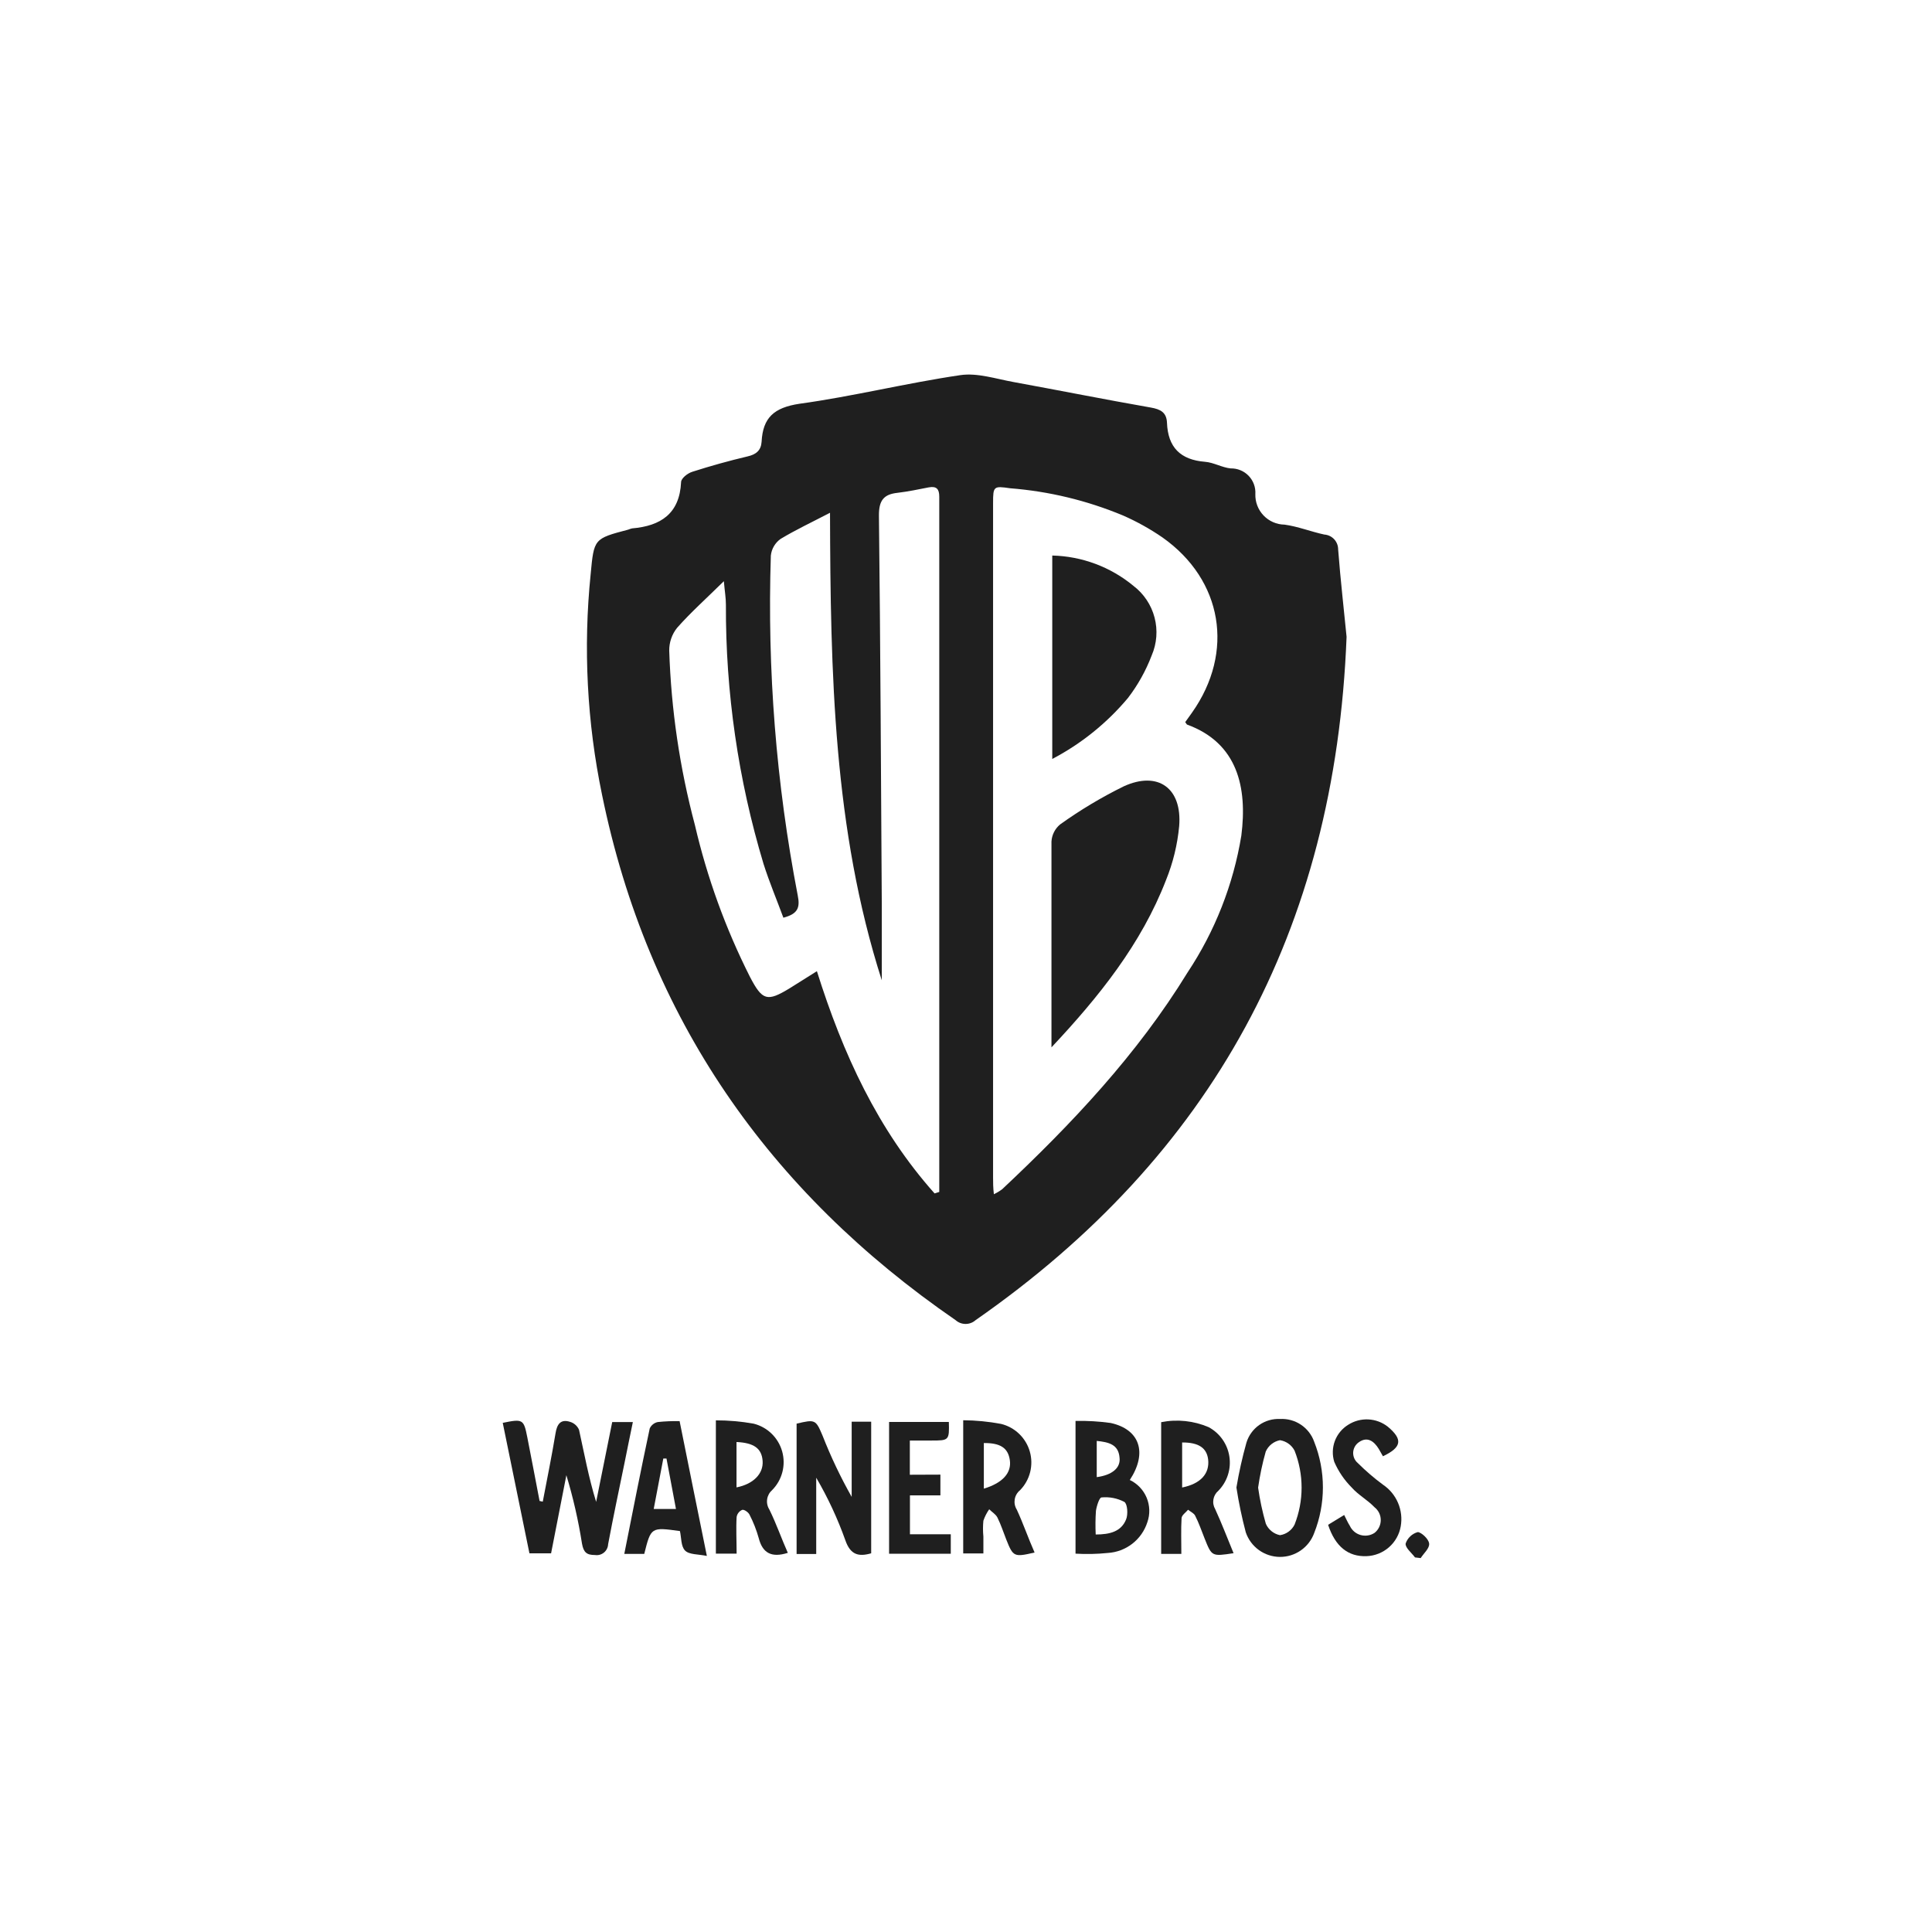 <?xml version="1.0" encoding="UTF-8"?> <svg xmlns="http://www.w3.org/2000/svg" xmlns:xlink="http://www.w3.org/1999/xlink" width="1080" zoomAndPan="magnify" viewBox="0 0 810 810" height="1080" preserveAspectRatio="xMidYMid meet" version="1.0"><defs><clipPath id="f22eeb7c72"><path d="M 210.777 595 L 266 595 L 266 653 L 210.777 653 Z M 210.777 595 " clip-rule="nonzero"></path></clipPath><clipPath id="e8b9eb0505"><path d="M 589 642 L 599.277 642 L 599.277 654 L 589 654 Z M 589 642 " clip-rule="nonzero"></path></clipPath></defs><path fill="#1f1f1f" d="M 564.559 266.996 C 559.777 390.293 507.906 484.621 409.039 553.465 C 408.75 553.719 408.445 553.949 408.117 554.148 C 407.785 554.348 407.441 554.52 407.082 554.656 C 406.723 554.793 406.355 554.895 405.977 554.965 C 405.598 555.035 405.215 555.07 404.832 555.07 C 404.445 555.07 404.066 555.035 403.688 554.965 C 403.309 554.895 402.938 554.793 402.578 554.656 C 402.219 554.52 401.875 554.348 401.547 554.148 C 401.219 553.949 400.91 553.719 400.625 553.465 C 322.266 499.535 271.543 426.773 252.418 333.258 C 249.258 318.047 247.277 302.68 246.477 287.164 C 245.676 271.648 246.062 256.16 247.637 240.703 C 249.023 225.836 249.023 225.836 263.367 222.059 C 263.895 221.84 264.438 221.664 264.992 221.531 C 276.945 220.527 284.93 215.414 285.551 202.121 C 285.551 200.59 288.227 198.395 290.332 197.77 C 297.883 195.348 305.566 193.215 313.375 191.363 C 317.008 190.551 319.062 188.832 319.301 185.246 C 319.828 175.109 324.465 170.902 335.176 169.277 C 357.5 166.219 379.875 160.625 402.633 157.277 C 409.805 156.227 417.598 158.855 425.055 160.195 C 444.176 163.684 463.301 167.508 482.426 170.855 C 486.535 171.57 489.07 172.863 489.262 177.215 C 489.645 187.539 494.902 192.801 505.227 193.613 C 508.863 193.898 512.305 196.004 515.938 196.383 C 516.641 196.367 517.336 196.422 518.027 196.547 C 518.719 196.676 519.391 196.871 520.039 197.137 C 520.691 197.406 521.305 197.734 521.887 198.129 C 522.469 198.523 523.004 198.977 523.492 199.48 C 523.98 199.988 524.41 200.539 524.781 201.133 C 525.156 201.727 525.465 202.355 525.707 203.016 C 525.949 203.676 526.121 204.352 526.223 205.047 C 526.324 205.742 526.355 206.441 526.312 207.141 C 526.285 207.965 526.344 208.785 526.48 209.598 C 526.617 210.41 526.832 211.203 527.129 211.973 C 527.422 212.742 527.793 213.477 528.23 214.172 C 528.672 214.867 529.18 215.516 529.746 216.109 C 530.316 216.707 530.941 217.242 531.617 217.715 C 532.293 218.188 533.008 218.586 533.762 218.918 C 534.52 219.246 535.301 219.5 536.105 219.676 C 536.91 219.848 537.727 219.941 538.551 219.953 C 544.191 220.719 549.641 222.918 555.234 224.113 C 555.625 224.141 556.008 224.203 556.387 224.305 C 556.766 224.402 557.129 224.535 557.48 224.703 C 557.836 224.871 558.168 225.074 558.484 225.305 C 558.797 225.535 559.09 225.793 559.355 226.078 C 559.621 226.363 559.859 226.672 560.066 227.004 C 560.273 227.336 560.449 227.684 560.594 228.047 C 560.734 228.41 560.84 228.781 560.914 229.168 C 560.984 229.551 561.023 229.938 561.02 230.328 C 562.023 243.43 563.555 256.527 564.559 266.996 Z M 391.828 500.348 L 393.789 499.727 L 393.789 212.113 C 393.789 210.824 393.789 209.484 393.789 208.191 C 393.789 205.039 392.641 203.746 389.438 204.32 C 385.086 205.18 380.688 206.09 376.289 206.617 C 370.457 207.238 368.449 209.867 368.496 216.176 C 369.117 270.488 369.359 324.797 369.691 379.059 C 369.691 389.723 369.691 400.336 369.691 410.996 C 349.422 347.699 348.18 282.297 347.988 214.98 C 340.195 219.047 333.645 222.105 327.285 225.93 C 326.125 226.75 325.188 227.773 324.469 229 C 323.754 230.227 323.32 231.547 323.176 232.957 C 321.637 280.867 325.395 328.355 334.457 375.426 C 335.508 380.59 334.457 383.172 328.434 384.75 C 325.707 377.34 322.555 369.879 320.113 362.184 C 314.809 344.555 310.832 326.629 308.191 308.41 C 305.547 290.191 304.262 271.879 304.34 253.469 C 304.34 250.695 303.859 247.969 303.477 243.668 C 296.02 251.031 289.566 256.766 283.875 263.219 C 282.789 264.574 281.965 266.074 281.398 267.715 C 280.832 269.355 280.559 271.047 280.578 272.781 C 281.387 297.559 284.973 321.922 291.336 345.879 C 296.492 368.027 304.191 389.254 314.426 409.562 C 319.637 419.555 321.645 420.078 331.062 414.344 L 342.488 407.172 C 353.391 441.832 367.973 473.578 391.828 500.348 Z M 416.688 500.684 C 417.918 500.094 419.082 499.391 420.176 498.582 C 449.387 471.137 476.781 442.117 497.867 407.746 C 503.617 399.09 508.395 389.93 512.199 380.262 C 516.004 370.59 518.746 360.629 520.43 350.375 C 523.012 330.152 518.902 311.508 497.625 303.762 C 497.625 303.762 497.246 303.188 496.91 302.758 L 499.777 298.742 C 517.66 273.402 512.637 243.141 487.348 225.309 C 482.137 221.734 476.641 218.672 470.855 216.129 C 455.668 209.812 439.875 206.004 423.477 204.703 C 416.594 203.699 416.352 203.844 416.352 210.871 L 416.352 493.609 C 416.352 495.758 416.352 497.863 416.688 500.684 Z M 416.688 500.684 " fill-opacity="1" fill-rule="nonzero"></path><g clip-path="url(#f22eeb7c72)"><path fill="#1f1f1f" d="M 227.559 629.574 C 229.375 620.012 231.336 610.453 232.914 600.891 C 233.535 597.066 235.062 594.867 238.984 596.109 C 239.832 596.355 240.586 596.773 241.246 597.359 C 241.906 597.945 242.414 598.645 242.762 599.457 C 244.961 609.398 246.777 619.438 249.934 629.672 L 256.672 596.203 L 265.328 596.203 C 264.133 602.035 262.984 607.535 261.887 613.082 C 259.543 624.508 257.105 635.98 254.953 647.453 C 254.938 647.789 254.887 648.117 254.801 648.441 C 254.715 648.766 254.598 649.078 254.445 649.375 C 254.297 649.676 254.117 649.953 253.906 650.215 C 253.695 650.477 253.461 650.711 253.203 650.926 C 252.945 651.137 252.664 651.32 252.367 651.473 C 252.07 651.625 251.762 651.746 251.438 651.836 C 251.113 651.922 250.785 651.977 250.453 651.996 C 250.117 652.016 249.785 652 249.453 651.949 C 246.012 651.949 244.676 650.898 244.004 647.168 C 242.48 637.457 240.297 627.895 237.453 618.484 L 231.047 651.23 L 221.965 651.23 C 218.285 633.16 214.508 614.848 210.777 596.539 C 219.191 594.816 219.574 595.008 221.059 602.516 C 222.824 611.457 224.5 620.348 226.219 629.289 Z M 227.559 629.574 " fill-opacity="1" fill-rule="nonzero"></path></g><path fill="#1f1f1f" d="M 357.07 596.062 L 365.246 596.062 L 365.246 651.23 C 359.938 652.762 356.547 651.852 354.441 645.828 C 351.184 636.684 347.105 627.918 342.203 619.535 L 342.203 651.52 L 333.98 651.52 L 333.98 596.875 C 341.773 595.008 342.012 595.152 344.879 601.941 C 348.34 610.77 352.402 619.312 357.07 627.566 Z M 357.07 596.062 " fill-opacity="1" fill-rule="nonzero"></path><path fill="#1f1f1f" d="M 450.918 651.375 L 450.918 595.727 C 455.848 595.625 460.758 595.91 465.645 596.586 C 477.883 599.266 481.18 609.066 473.676 620.492 C 474.465 620.867 475.215 621.312 475.926 621.828 C 476.637 622.344 477.293 622.918 477.898 623.555 C 478.5 624.191 479.043 624.875 479.52 625.609 C 480 626.344 480.406 627.117 480.742 627.926 C 481.082 628.734 481.34 629.57 481.523 630.426 C 481.707 631.281 481.812 632.148 481.84 633.027 C 481.863 633.902 481.809 634.773 481.676 635.641 C 481.539 636.504 481.328 637.352 481.039 638.18 C 480.754 639.07 480.402 639.934 479.988 640.77 C 479.574 641.609 479.102 642.41 478.566 643.176 C 478.027 643.941 477.441 644.664 476.797 645.34 C 476.152 646.02 475.461 646.645 474.723 647.215 C 473.984 647.789 473.207 648.301 472.391 648.758 C 471.574 649.215 470.73 649.605 469.855 649.934 C 468.98 650.262 468.086 650.523 467.172 650.715 C 466.258 650.91 465.332 651.035 464.398 651.09 C 459.914 651.547 455.422 651.641 450.918 651.375 Z M 459.379 643.344 C 465.355 643.344 470.043 642.102 472.098 637.082 C 473.004 634.977 472.719 630.531 471.379 629.672 C 468.375 628.121 465.188 627.496 461.82 627.805 C 460.91 627.805 459.762 631.438 459.477 633.445 C 459.25 636.742 459.219 640.043 459.379 643.344 Z M 459.812 604.094 L 459.812 619.297 C 466.266 618.434 469.898 615.422 469.371 611.121 C 468.941 605.574 464.832 604.617 459.715 604.094 Z M 459.812 604.094 " fill-opacity="1" fill-rule="nonzero"></path><path fill="#1f1f1f" d="M 495.285 651.469 L 486.824 651.469 L 486.824 596.254 C 490.176 595.59 493.551 595.438 496.949 595.793 C 500.348 596.152 503.617 597.008 506.758 598.355 C 507.332 598.664 507.883 599.008 508.418 599.379 C 508.949 599.754 509.457 600.156 509.945 600.586 C 510.43 601.02 510.891 601.477 511.324 601.961 C 511.758 602.449 512.16 602.957 512.535 603.488 C 512.91 604.02 513.254 604.57 513.562 605.145 C 513.875 605.715 514.152 606.301 514.395 606.906 C 514.637 607.508 514.844 608.125 515.016 608.754 C 515.188 609.379 515.324 610.016 515.422 610.66 C 515.52 611.301 515.578 611.949 515.602 612.598 C 515.625 613.25 515.613 613.898 515.562 614.547 C 515.508 615.195 515.422 615.84 515.293 616.477 C 515.168 617.113 515.004 617.742 514.805 618.363 C 514.609 618.98 514.375 619.586 514.105 620.18 C 513.836 620.773 513.535 621.348 513.199 621.906 C 512.863 622.461 512.496 623 512.098 623.512 C 511.703 624.027 511.277 624.52 510.82 624.984 C 510.27 625.445 509.812 625.988 509.453 626.613 C 509.094 627.234 508.852 627.902 508.73 628.613 C 508.609 629.32 508.609 630.031 508.742 630.738 C 508.871 631.445 509.117 632.109 509.484 632.73 C 512.258 638.754 514.598 644.969 517.18 651.184 C 508.051 652.57 508.051 652.57 505.039 645.016 C 503.746 641.766 502.598 638.418 501.07 635.453 C 500.543 634.402 499.109 633.781 498.105 632.969 C 497.148 634.117 495.477 635.215 495.379 636.457 C 495.094 641.191 495.285 646.164 495.285 651.469 Z M 495.617 623.645 C 503.41 622.07 507.188 617.812 506.52 611.887 C 505.945 607.105 502.598 604.715 495.617 604.762 Z M 495.617 623.645 " fill-opacity="1" fill-rule="nonzero"></path><path fill="#1f1f1f" d="M 403.828 595.441 C 409.148 595.484 414.422 595.996 419.652 596.969 C 421.082 597.312 422.441 597.84 423.734 598.543 C 425.027 599.25 426.203 600.109 427.266 601.129 C 428.328 602.148 429.238 603.285 430 604.543 C 430.762 605.805 431.344 607.141 431.75 608.555 C 432.156 609.969 432.371 611.414 432.395 612.883 C 432.414 614.355 432.246 615.805 431.887 617.23 C 431.523 618.656 430.984 620.012 430.262 621.293 C 429.543 622.578 428.668 623.742 427.637 624.793 C 427.344 625.031 427.074 625.293 426.832 625.578 C 426.586 625.863 426.371 626.172 426.184 626.496 C 425.992 626.82 425.836 627.16 425.707 627.516 C 425.582 627.871 425.488 628.234 425.426 628.605 C 425.367 628.977 425.34 629.348 425.344 629.727 C 425.352 630.102 425.391 630.473 425.465 630.844 C 425.543 631.211 425.648 631.57 425.789 631.918 C 425.926 632.27 426.098 632.602 426.297 632.922 C 429.023 638.801 431.078 644.875 433.754 650.898 C 425.148 652.906 424.766 652.715 421.898 645.496 C 420.656 642.387 419.652 639.184 418.168 636.219 C 417.453 634.832 415.875 633.926 414.727 632.777 C 413.688 634.258 412.875 635.852 412.289 637.559 C 412.074 639.773 412.074 641.988 412.289 644.203 L 412.289 651.281 L 403.828 651.281 Z M 412.48 624.125 C 420.418 621.734 424.145 617.48 423.379 612.172 C 422.617 606.867 419.172 604.953 412.48 605 Z M 412.48 624.125 " fill-opacity="1" fill-rule="nonzero"></path><path fill="#1f1f1f" d="M 330.297 651.039 C 323.367 653.238 319.684 651.039 318.105 644.875 C 317.148 641.461 315.859 638.176 314.234 635.023 C 313.758 634.02 311.988 632.777 311.176 633.016 C 310.551 633.281 310.031 633.684 309.613 634.219 C 309.195 634.754 308.938 635.359 308.832 636.027 C 308.547 640.809 308.832 646.02 308.832 651.375 L 300.133 651.375 L 300.133 595.488 C 305.449 595.48 310.723 595.941 315.957 596.875 C 317.379 597.23 318.73 597.766 320.012 598.48 C 321.293 599.195 322.461 600.062 323.512 601.086 C 324.562 602.109 325.461 603.254 326.211 604.512 C 326.961 605.773 327.531 607.113 327.93 608.523 C 328.324 609.938 328.527 611.375 328.543 612.844 C 328.559 614.309 328.383 615.754 328.016 617.172 C 327.648 618.594 327.102 619.941 326.379 621.219 C 325.656 622.492 324.777 623.652 323.75 624.699 C 323.465 624.945 323.203 625.215 322.965 625.504 C 322.73 625.797 322.52 626.109 322.34 626.438 C 322.16 626.77 322.008 627.113 321.887 627.469 C 321.77 627.824 321.68 628.191 321.629 628.562 C 321.574 628.934 321.551 629.309 321.562 629.688 C 321.578 630.062 321.621 630.434 321.703 630.801 C 321.781 631.168 321.891 631.527 322.035 631.875 C 322.18 632.223 322.352 632.555 322.555 632.875 C 325.516 638.898 327.574 644.922 330.297 651.039 Z M 308.785 623.598 C 315.859 622.211 320.113 617.863 319.734 612.508 C 319.352 607.152 315.957 604.906 308.785 604.57 Z M 308.785 623.598 " fill-opacity="1" fill-rule="nonzero"></path><path fill="#1f1f1f" d="M 518.375 623.645 C 519.438 617.293 520.84 611.012 522.582 604.809 C 522.809 604.07 523.094 603.355 523.438 602.664 C 523.781 601.973 524.184 601.312 524.637 600.688 C 525.09 600.062 525.59 599.477 526.141 598.934 C 526.691 598.391 527.281 597.898 527.914 597.453 C 528.547 597.008 529.211 596.617 529.906 596.281 C 530.602 595.945 531.324 595.672 532.066 595.457 C 532.809 595.238 533.562 595.086 534.328 594.996 C 535.098 594.906 535.867 594.879 536.637 594.914 C 537.41 594.871 538.18 594.887 538.945 594.969 C 539.715 595.051 540.473 595.191 541.215 595.395 C 541.961 595.598 542.684 595.859 543.387 596.176 C 544.09 596.496 544.766 596.871 545.406 597.301 C 546.047 597.727 546.652 598.203 547.219 598.73 C 547.785 599.258 548.305 599.824 548.777 600.434 C 549.25 601.043 549.672 601.688 550.043 602.367 C 550.41 603.043 550.727 603.746 550.98 604.477 C 552.188 607.52 553.098 610.648 553.711 613.863 C 554.324 617.078 554.633 620.324 554.633 623.598 C 554.633 626.871 554.324 630.117 553.711 633.332 C 553.098 636.547 552.188 639.68 550.98 642.723 C 550.715 643.457 550.391 644.168 550.016 644.855 C 549.641 645.539 549.211 646.191 548.734 646.812 C 548.258 647.434 547.734 648.012 547.168 648.551 C 546.602 649.09 545.996 649.586 545.355 650.031 C 544.711 650.477 544.039 650.871 543.332 651.211 C 542.629 651.555 541.902 651.84 541.156 652.07 C 540.406 652.301 539.648 652.473 538.871 652.582 C 538.098 652.695 537.32 652.75 536.535 652.742 C 535.754 652.734 534.977 652.664 534.203 652.535 C 533.434 652.41 532.676 652.223 531.934 651.977 C 531.188 651.734 530.469 651.434 529.773 651.078 C 529.074 650.723 528.41 650.312 527.777 649.855 C 527.141 649.395 526.547 648.891 525.992 648.34 C 525.434 647.789 524.926 647.199 524.461 646.57 C 523.996 645.941 523.582 645.281 523.219 644.586 C 522.855 643.895 522.547 643.176 522.297 642.434 C 520.656 636.242 519.348 629.98 518.375 623.645 Z M 527.461 623.645 C 528.188 628.789 529.273 633.859 530.711 638.848 C 531.254 640.078 532.051 641.113 533.094 641.957 C 534.141 642.801 535.32 643.359 536.637 643.629 C 537.961 643.434 539.16 642.941 540.242 642.156 C 541.324 641.371 542.164 640.379 542.758 639.184 C 543.73 636.719 544.461 634.184 544.957 631.578 C 545.453 628.973 545.699 626.344 545.699 623.695 C 545.699 621.043 545.453 618.414 544.957 615.812 C 544.461 613.207 543.73 610.672 542.758 608.203 C 542.145 607.027 541.301 606.051 540.223 605.277 C 539.145 604.504 537.949 604.012 536.637 603.805 C 535.984 603.934 535.355 604.137 534.75 604.418 C 534.148 604.699 533.586 605.047 533.062 605.465 C 532.543 605.879 532.082 606.352 531.676 606.879 C 531.27 607.406 530.93 607.977 530.664 608.586 C 529.258 613.566 528.191 618.617 527.461 623.742 Z M 527.461 623.645 " fill-opacity="1" fill-rule="nonzero"></path><path fill="#1f1f1f" d="M 284.93 595.82 C 288.707 614.562 292.387 632.875 296.355 652.332 C 292.723 651.566 288.992 651.852 287.223 650.086 C 285.453 648.316 285.691 644.633 285.07 641.91 C 272.93 640.234 272.93 640.234 270.109 651.469 L 261.742 651.469 C 265.277 633.59 268.723 616.141 272.402 598.883 C 272.719 598.195 273.172 597.617 273.758 597.148 C 274.348 596.676 275.012 596.363 275.75 596.203 C 278.801 595.883 281.859 595.754 284.93 595.82 Z M 279.43 611.504 L 278.094 611.504 L 274.074 632.633 L 283.398 632.633 Z M 279.43 611.504 " fill-opacity="1" fill-rule="nonzero"></path><path fill="#1f1f1f" d="M 394.266 618.242 L 394.266 626.945 L 381.5 626.945 L 381.5 643.246 L 398.617 643.246 L 398.617 651.422 L 372.754 651.422 L 372.754 596.156 L 397.805 596.156 C 398.043 603.902 397.805 603.949 390.535 603.949 L 381.453 603.949 L 381.453 618.293 Z M 394.266 618.242 " fill-opacity="1" fill-rule="nonzero"></path><path fill="#1f1f1f" d="M 579.809 610.547 L 578.039 607.438 C 576.031 604.188 573.258 602.18 569.77 604.617 C 569.414 604.855 569.09 605.129 568.797 605.441 C 568.504 605.754 568.254 606.098 568.043 606.469 C 567.828 606.84 567.664 607.23 567.543 607.641 C 567.422 608.051 567.348 608.469 567.324 608.898 C 567.301 609.324 567.328 609.75 567.406 610.168 C 567.48 610.59 567.602 610.996 567.773 611.391 C 567.945 611.781 568.156 612.148 568.414 612.492 C 568.672 612.832 568.965 613.141 569.293 613.414 C 572.578 616.684 576.082 619.695 579.809 622.449 C 580.504 622.918 581.164 623.43 581.785 623.992 C 582.406 624.555 582.984 625.156 583.52 625.801 C 584.055 626.445 584.539 627.125 584.977 627.844 C 585.414 628.559 585.797 629.301 586.125 630.07 C 586.457 630.84 586.727 631.629 586.941 632.441 C 587.156 633.25 587.312 634.07 587.41 634.902 C 587.508 635.734 587.543 636.57 587.52 637.406 C 587.496 638.246 587.41 639.074 587.266 639.902 C 587.121 640.75 586.902 641.578 586.617 642.391 C 586.328 643.199 585.973 643.98 585.551 644.73 C 585.129 645.48 584.648 646.191 584.105 646.859 C 583.562 647.523 582.965 648.141 582.316 648.707 C 581.668 649.273 580.977 649.781 580.242 650.23 C 579.508 650.676 578.742 651.059 577.941 651.375 C 577.141 651.691 576.32 651.938 575.477 652.117 C 574.637 652.293 573.785 652.395 572.926 652.426 C 565.227 652.715 559.824 648.41 556.812 639.281 L 563.555 635.168 C 564.414 636.84 565.035 638.324 565.898 639.66 C 566.109 640.129 566.371 640.566 566.676 640.977 C 566.984 641.387 567.332 641.762 567.719 642.098 C 568.109 642.434 568.527 642.723 568.977 642.969 C 569.43 643.211 569.902 643.406 570.395 643.551 C 570.887 643.691 571.387 643.781 571.898 643.816 C 572.41 643.852 572.922 643.828 573.426 643.754 C 573.934 643.68 574.43 643.551 574.906 643.367 C 575.387 643.184 575.844 642.953 576.27 642.676 C 576.68 642.355 577.047 641.992 577.371 641.59 C 577.695 641.188 577.973 640.754 578.199 640.285 C 578.426 639.82 578.598 639.336 578.715 638.828 C 578.828 638.324 578.887 637.812 578.887 637.297 C 578.887 636.777 578.828 636.266 578.715 635.762 C 578.598 635.258 578.426 634.77 578.199 634.305 C 577.973 633.84 577.695 633.406 577.371 633 C 577.047 632.598 576.68 632.238 576.27 631.918 C 573.355 628.855 569.434 626.754 566.711 623.645 C 563.598 620.52 561.16 616.934 559.395 612.891 C 559.172 612.176 559.012 611.449 558.91 610.711 C 558.809 609.973 558.77 609.23 558.793 608.484 C 558.812 607.738 558.895 607 559.039 606.266 C 559.184 605.535 559.387 604.82 559.648 604.121 C 559.91 603.422 560.23 602.75 560.602 602.105 C 560.977 601.457 561.398 600.848 561.875 600.273 C 562.348 599.695 562.867 599.164 563.43 598.672 C 563.992 598.184 564.594 597.742 565.227 597.352 C 565.852 596.949 566.504 596.602 567.184 596.301 C 567.859 596 568.559 595.754 569.277 595.562 C 569.992 595.371 570.719 595.238 571.457 595.16 C 572.195 595.082 572.934 595.059 573.676 595.094 C 574.418 595.133 575.152 595.227 575.879 595.375 C 576.605 595.523 577.316 595.73 578.012 595.992 C 578.703 596.25 579.375 596.562 580.023 596.93 C 580.668 597.293 581.281 597.703 581.863 598.164 C 588.176 603.473 587.746 606.77 579.809 610.547 Z M 579.809 610.547 " fill-opacity="1" fill-rule="nonzero"></path><g clip-path="url(#e8b9eb0505)"><path fill="#1f1f1f" d="M 593.242 652.953 C 591.809 650.992 589.082 648.891 589.324 647.121 C 589.723 645.957 590.371 644.953 591.27 644.105 C 592.164 643.262 593.203 642.672 594.391 642.34 C 595.777 642.34 598.934 645.113 599.172 647.121 C 599.41 649.129 596.926 651.184 595.633 653.238 Z M 593.242 652.953 " fill-opacity="1" fill-rule="nonzero"></path></g><path fill="#1f1f1f" d="M 440.832 439.105 L 440.832 418.07 C 440.832 396.32 440.832 374.566 440.832 352.812 C 440.914 351.418 441.27 350.098 441.902 348.852 C 442.535 347.602 443.387 346.535 444.465 345.641 C 452.918 339.586 461.809 334.262 471.141 329.672 C 485.484 323.125 495.668 330.391 494.375 346.359 C 493.641 354.148 491.809 361.672 488.879 368.926 C 478.504 395.793 460.672 417.977 440.832 439.105 Z M 440.832 439.105 " fill-opacity="1" fill-rule="nonzero"></path><path fill="#1f1f1f" d="M 441.164 318.199 L 441.164 232.91 C 444.258 232.984 447.32 233.312 450.355 233.898 C 453.395 234.484 456.359 235.32 459.258 236.402 C 462.152 237.484 464.941 238.801 467.617 240.348 C 470.293 241.895 472.824 243.656 475.203 245.629 C 476.285 246.449 477.289 247.355 478.215 248.344 C 479.145 249.332 479.984 250.391 480.738 251.52 C 481.492 252.648 482.145 253.828 482.703 255.066 C 483.258 256.305 483.707 257.578 484.051 258.891 C 484.398 260.203 484.629 261.535 484.754 262.887 C 484.875 264.238 484.887 265.59 484.785 266.941 C 484.684 268.293 484.469 269.629 484.145 270.945 C 483.82 272.262 483.391 273.543 482.855 274.789 C 480.402 281.215 477.09 287.16 472.91 292.621 C 468.504 297.879 463.629 302.66 458.289 306.965 C 452.949 311.27 447.238 315.012 441.164 318.199 Z M 441.164 318.199 " fill-opacity="1" fill-rule="nonzero"></path></svg> 